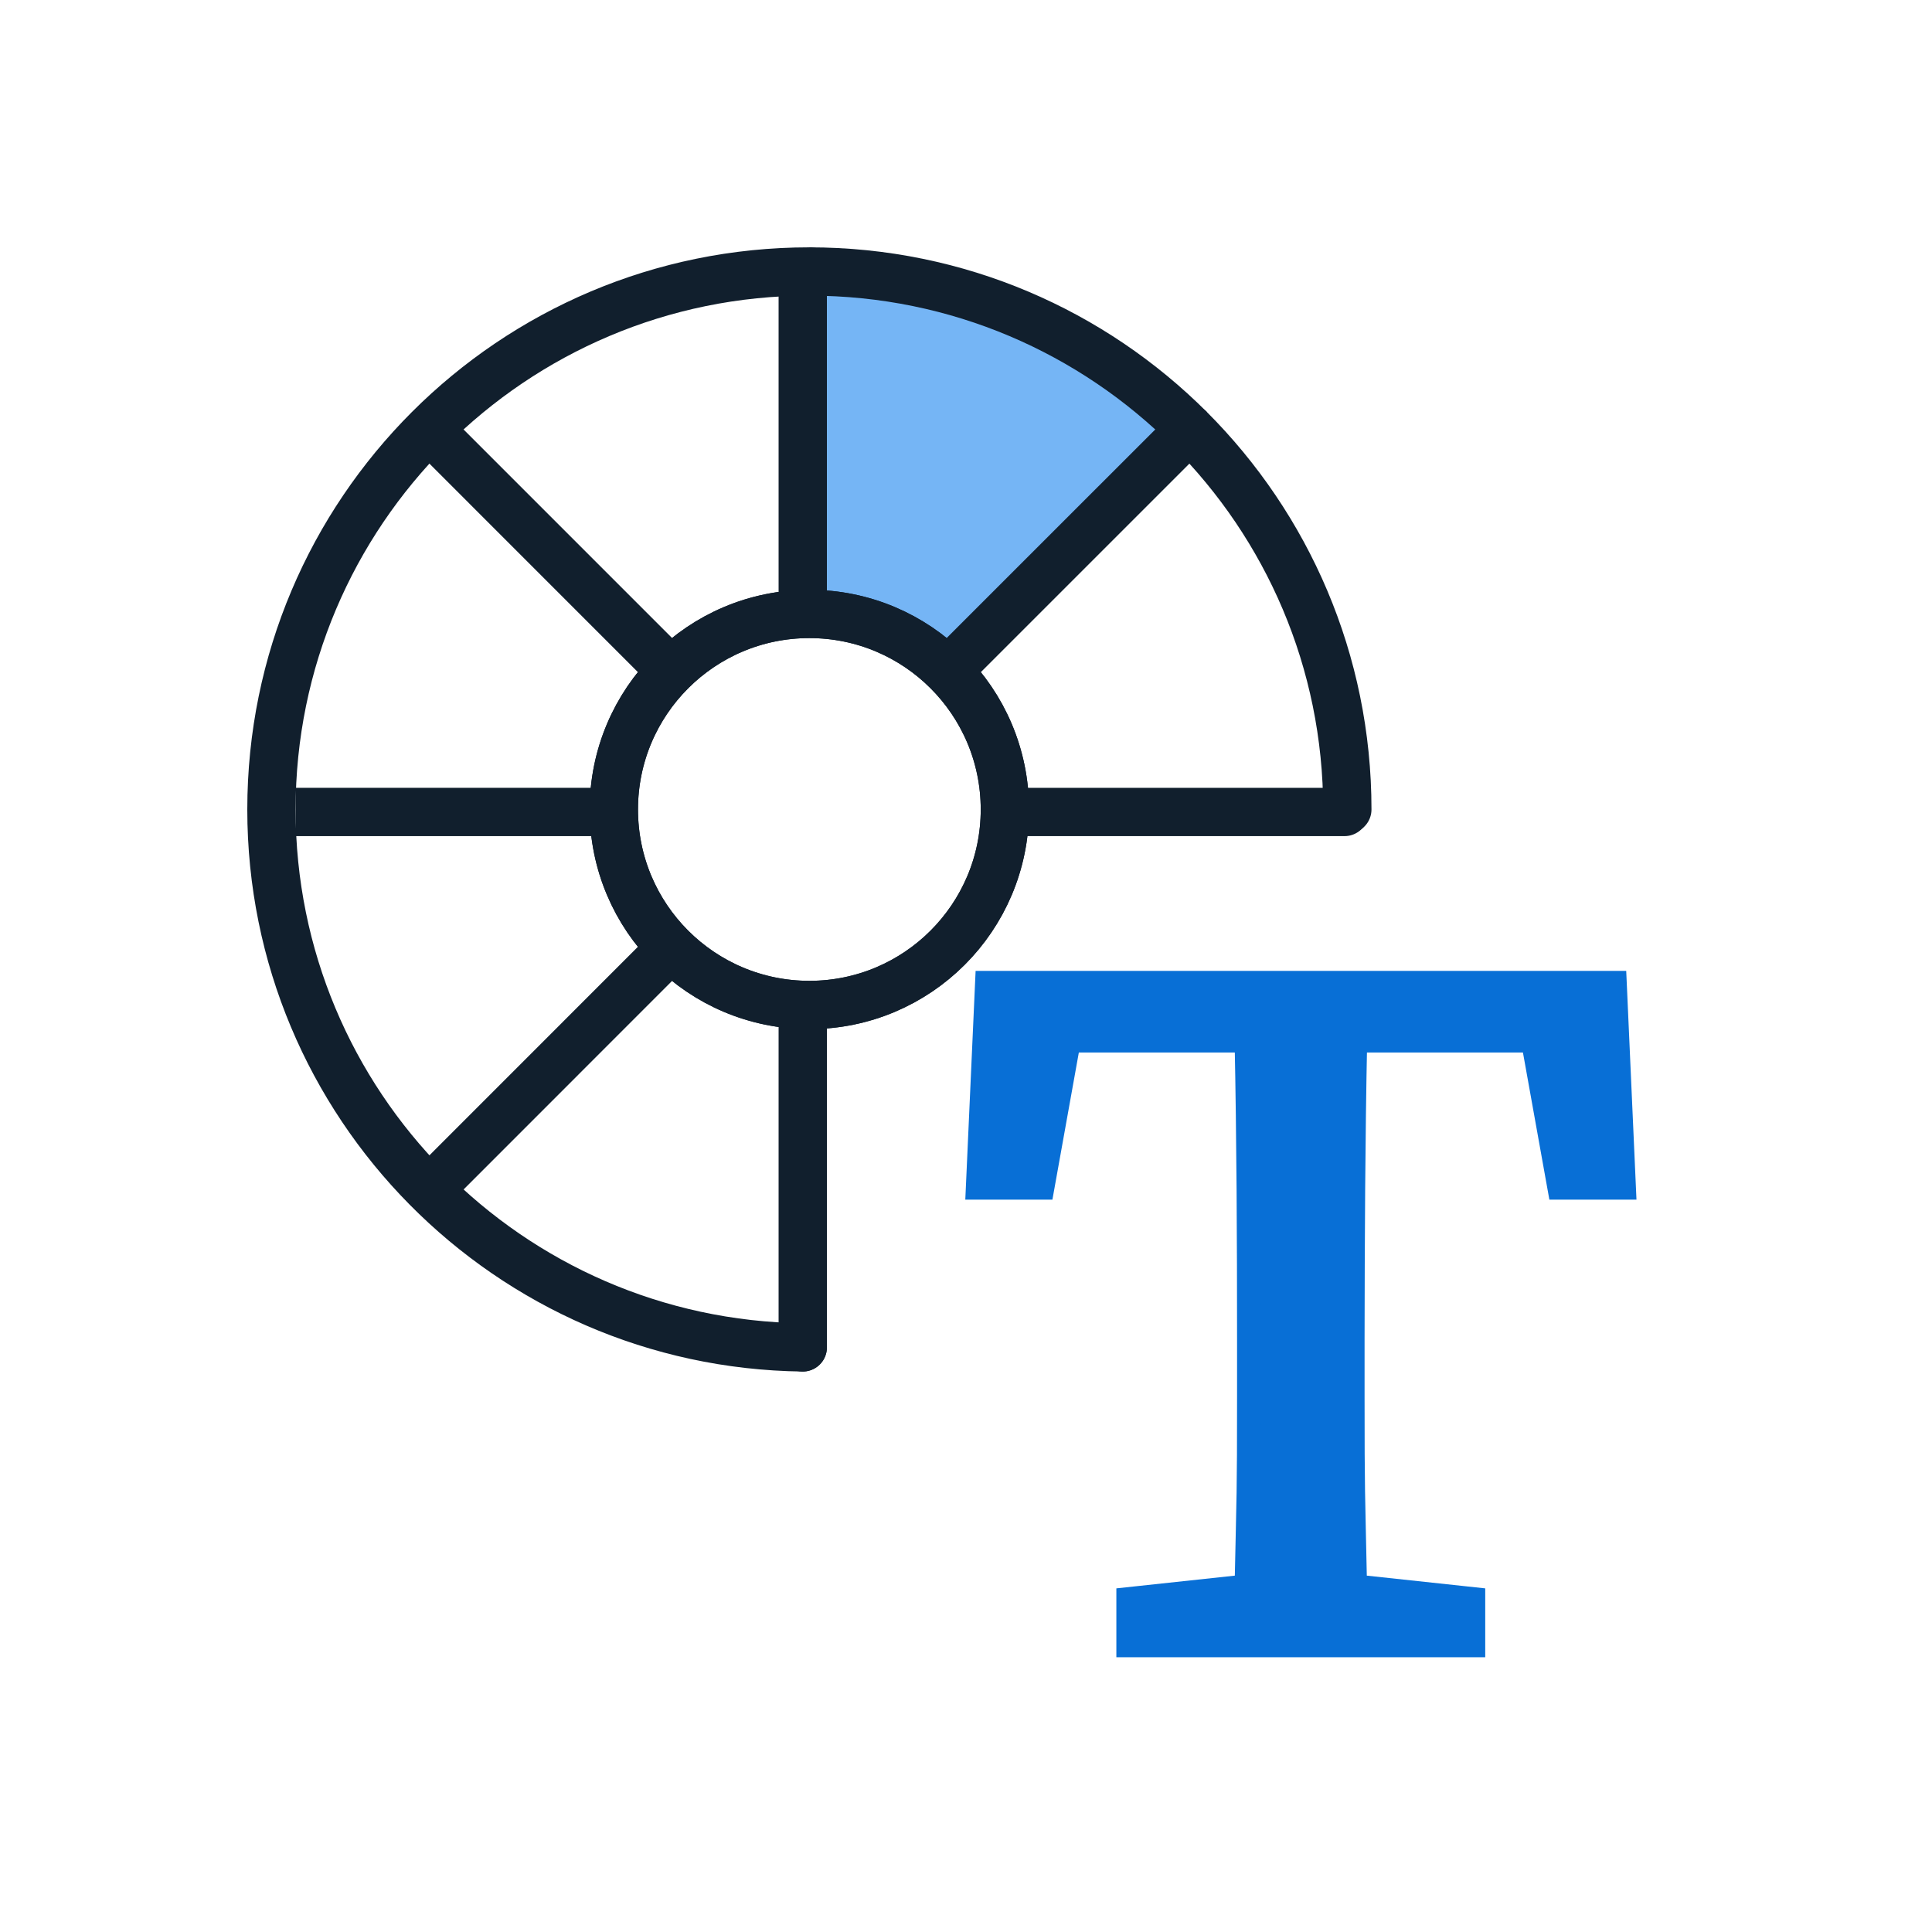 <svg fill="none" height="40" viewBox="0 0 40 40" width="40" xmlns="http://www.w3.org/2000/svg" xmlns:xlink="http://www.w3.org/1999/xlink"><clipPath id="a"><path d="m5 5h29v29.434h-29z"/></clipPath><g clip-path="url(#a)"><path d="m28.056 21.541h3.684l.547 3.046h1.333l-.19-4.236h-5.354-2.284-5.354l-.191 4.236h1.333l.547-3.046h3.684c.042 2.061.051 4.131.051 6.186v1.189c0 2.084-.009 1.909-.051 3.931l-2.448.263v.951h2.427 2.284 2.426v-.951l-2.447-.263c-.042-2.053-.051-1.883-.051-3.931v-1.189c.003-2.092.012-4.156.054-6.186z" fill="#086fd6" stroke="#086fd6" stroke-miterlimit="10" stroke-width=".5"/><path d="m17.12 12.527v.008-7.097-.001c3.076 0 5.86 1.247 7.876 3.262l-5.014 5.014s-.178-.404-1.281-.862c-1.104-.458-1.581-.324-1.581-.324z" fill="#75b5f5"/><g stroke="#111f2d" stroke-miterlimit="10"><path d="m16.757 5.621c3.076 0 5.86 1.247 7.876 3.262"/><path d="m16.62 27.896c-6.087-.074-11-5.031-11-11.137 0-6.152 4.987-11.138 11.138-11.138" stroke-linecap="round" stroke-linejoin="round"/><path d="m24.633 8.883c2.016 2.016 3.262 4.8 3.262 7.876" stroke-linecap="round" stroke-linejoin="round"/><path d="m16.62 5.312v7"/><path d="m27.837 16.811h-6.718" stroke-linecap="round" stroke-linejoin="round"/><path d="m24.633 8.884-5.015 5.014"/><path d="m16.757 20.807c2.236 0 4.048-1.812 4.048-4.048 0-2.236-1.812-4.048-4.048-4.048-2.236 0-4.048 1.812-4.048 4.048 0 2.236 1.812 4.048 4.048 4.048z" stroke-linecap="round" stroke-linejoin="round"/><path d="m16.757 20.807c2.236 0 4.048-1.812 4.048-4.048 0-2.236-1.812-4.048-4.048-4.048-2.236 0-4.048 1.812-4.048 4.048 0 2.236 1.812 4.048 4.048 4.048z"/><path d="m13.906 19.61-5.023 5.025"/><path d="m16.62 20.954v6.942" stroke-linecap="round"/><path d="m13.885 13.887-5.002-5.003"/><path d="m13.12 16.811h-6.999"/></g></g></svg>